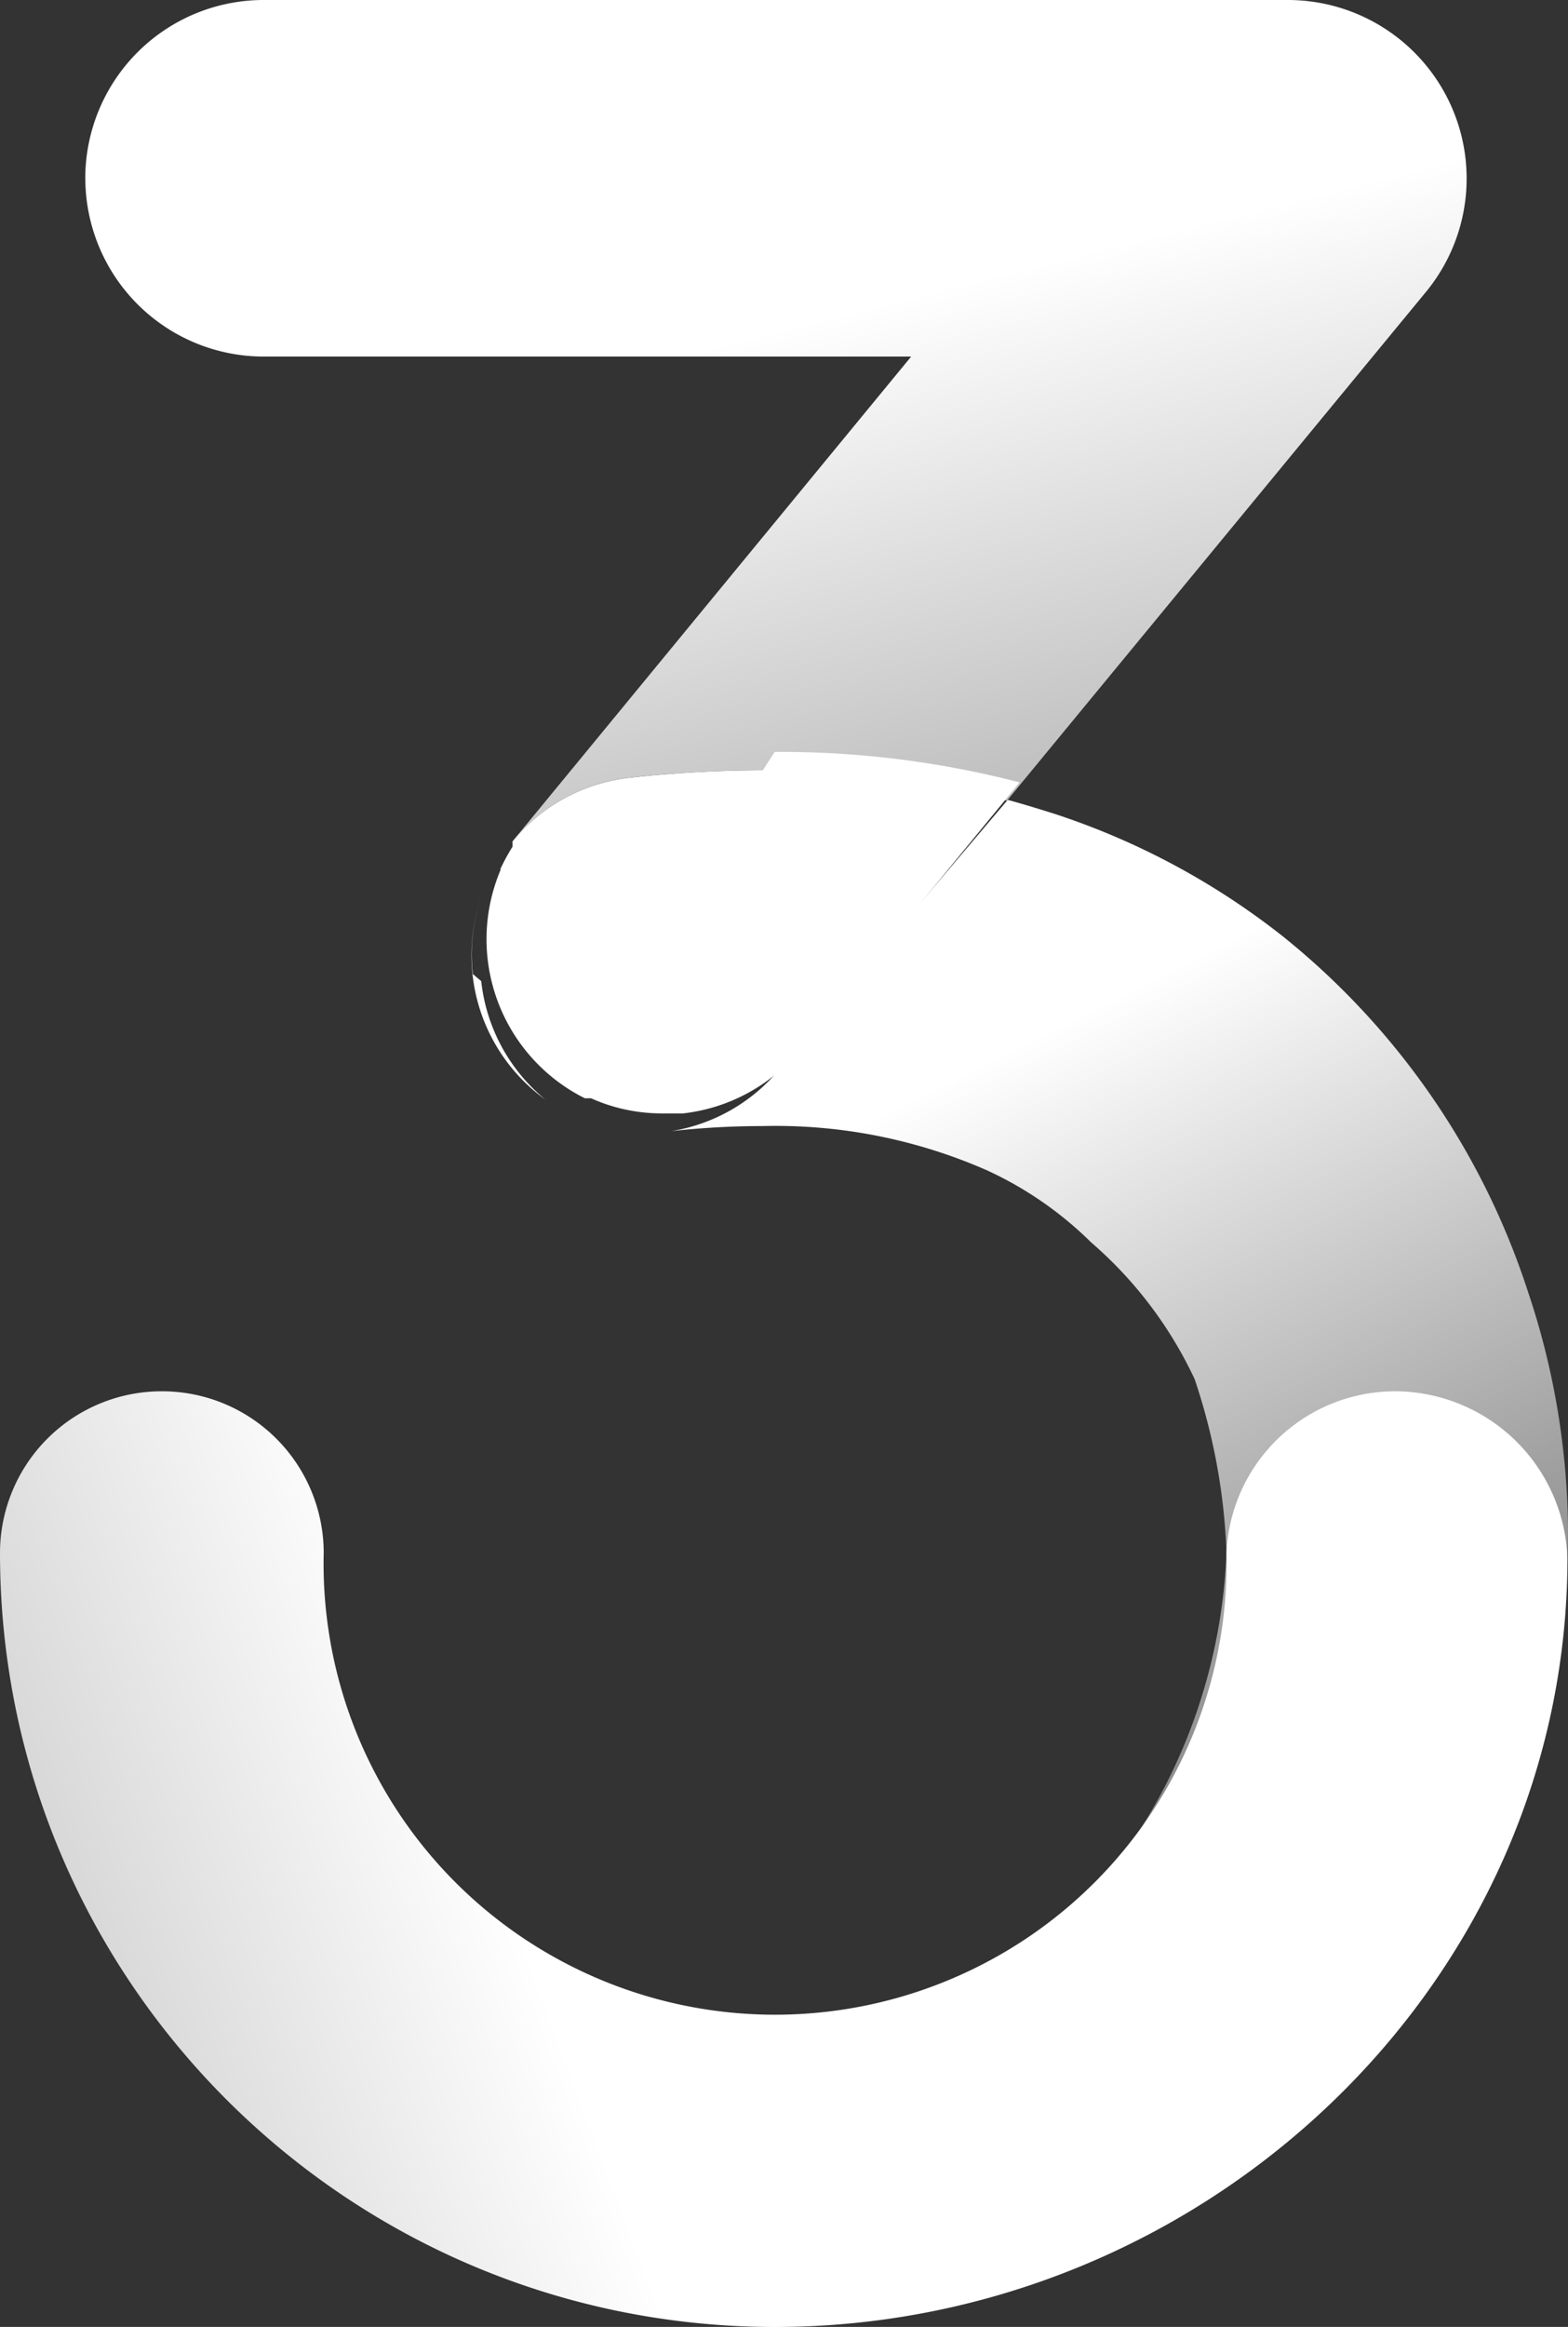 <svg width="29" height="43" viewBox="0 0 29 43" fill="none" xmlns="http://www.w3.org/2000/svg"><rect x="0" y="0" width="29" height="43" fill="#333333" stroke="none"/><path fill-rule="evenodd" clip-rule="evenodd" d="M12.412 20.903a3.274 3.274 0 002.025-1.17l4.201-4.952c.294.08.584.17.868.259a13.69 13.69 0 014.216 2.26 13.934 13.934 0 014.544 6.589c.474 1.409.721 2.884.734 4.37-.009 8.064-6.564 14.597-14.647 14.597a3.299 3.299 0 01-3.303-3.295c0-1.817 1.482-2.02 3.303-2.02a8.032 8.032 0 005.687-2.355 10.294 10.294 0 002.644-6.5 11.311 11.311 0 00-.589-3.2 7.583 7.583 0 00-1.915-2.528 6.737 6.737 0 00-1.921-1.329 9.714 9.714 0 00-4.16-.82c-.564 0-1.127.032-1.687.094zM8.9 18.13a3.288 3.288 0 001.187 2.19 3.285 3.285 0 01-1.107-3.947A3.238 3.238 0 008.745 18l.155.13zm1.561 2.453zm1.567.354a3.363 3.363 0 01.005 0h-.005z" fill="url(#paint0_linear_106_2074)"/><path d="M28.99 28.781c0 7.899-6.735 14.214-14.652 14.22C6.419 43 0 36.595 0 28.696a2.99 2.99 0 012.993-2.986 2.99 2.99 0 012.994 2.986A8.327 8.327 0 0010.1 36.08a8.369 8.369 0 008.469 0 8.327 8.327 0 004.114-7.384 3.125 3.125 0 013.153-2.986 3.2 3.2 0 013.153 3.065v.005z" fill="url(#paint1_linear_106_2074)"/><path fill-rule="evenodd" clip-rule="evenodd" d="M1.577 3.295A3.299 3.299 0 014.879 0h18.948a3.308 3.308 0 012.98 1.888c.546 1.15.38 2.51-.426 3.497l-7.758 9.411a17.638 17.638 0 00-4.53-.562c-.81.002-1.619.046-2.424.134a3.27 3.27 0 00-2.18 1.168l7.363-8.947H4.88a3.299 3.299 0 01-3.302-3.294z" fill="url(#paint2_linear_106_2074)"/><path d="M14.109 14.234c-.81.002-1.62.046-2.425.134a3.27 3.27 0 00-2.205 1.18v.099a3.67 3.67 0 00-.225.413.04.04 0 010 .025 3.285 3.285 0 001.562 4.21h.115c.414.186.863.281 1.317.28h.384a3.275 3.275 0 002.17-1.18l4.056-4.937a17.607 17.607 0 00-4.53-.563" fill="#fff"/><defs><linearGradient id="paint0_linear_106_2074" x1="9.21" y1="21.653" x2="17.828" y2="38.859" gradientUnits="userSpaceOnUse"><stop offset=".115" stop-color="#fff"/><stop offset=".891" stop-color="#828282"/></linearGradient><linearGradient id="paint1_linear_106_2074" x1="4.5" y1="22" x2="-29.948" y2="34.941" gradientUnits="userSpaceOnUse"><stop stop-color="#fff"/><stop offset=".62" stop-color="#888"/></linearGradient><linearGradient id="paint2_linear_106_2074" x1="0" y1="0" x2="7.083" y2="28.224" gradientUnits="userSpaceOnUse"><stop offset=".323" stop-color="#fff"/><stop offset=".865" stop-color="#929292"/></linearGradient></defs></svg>